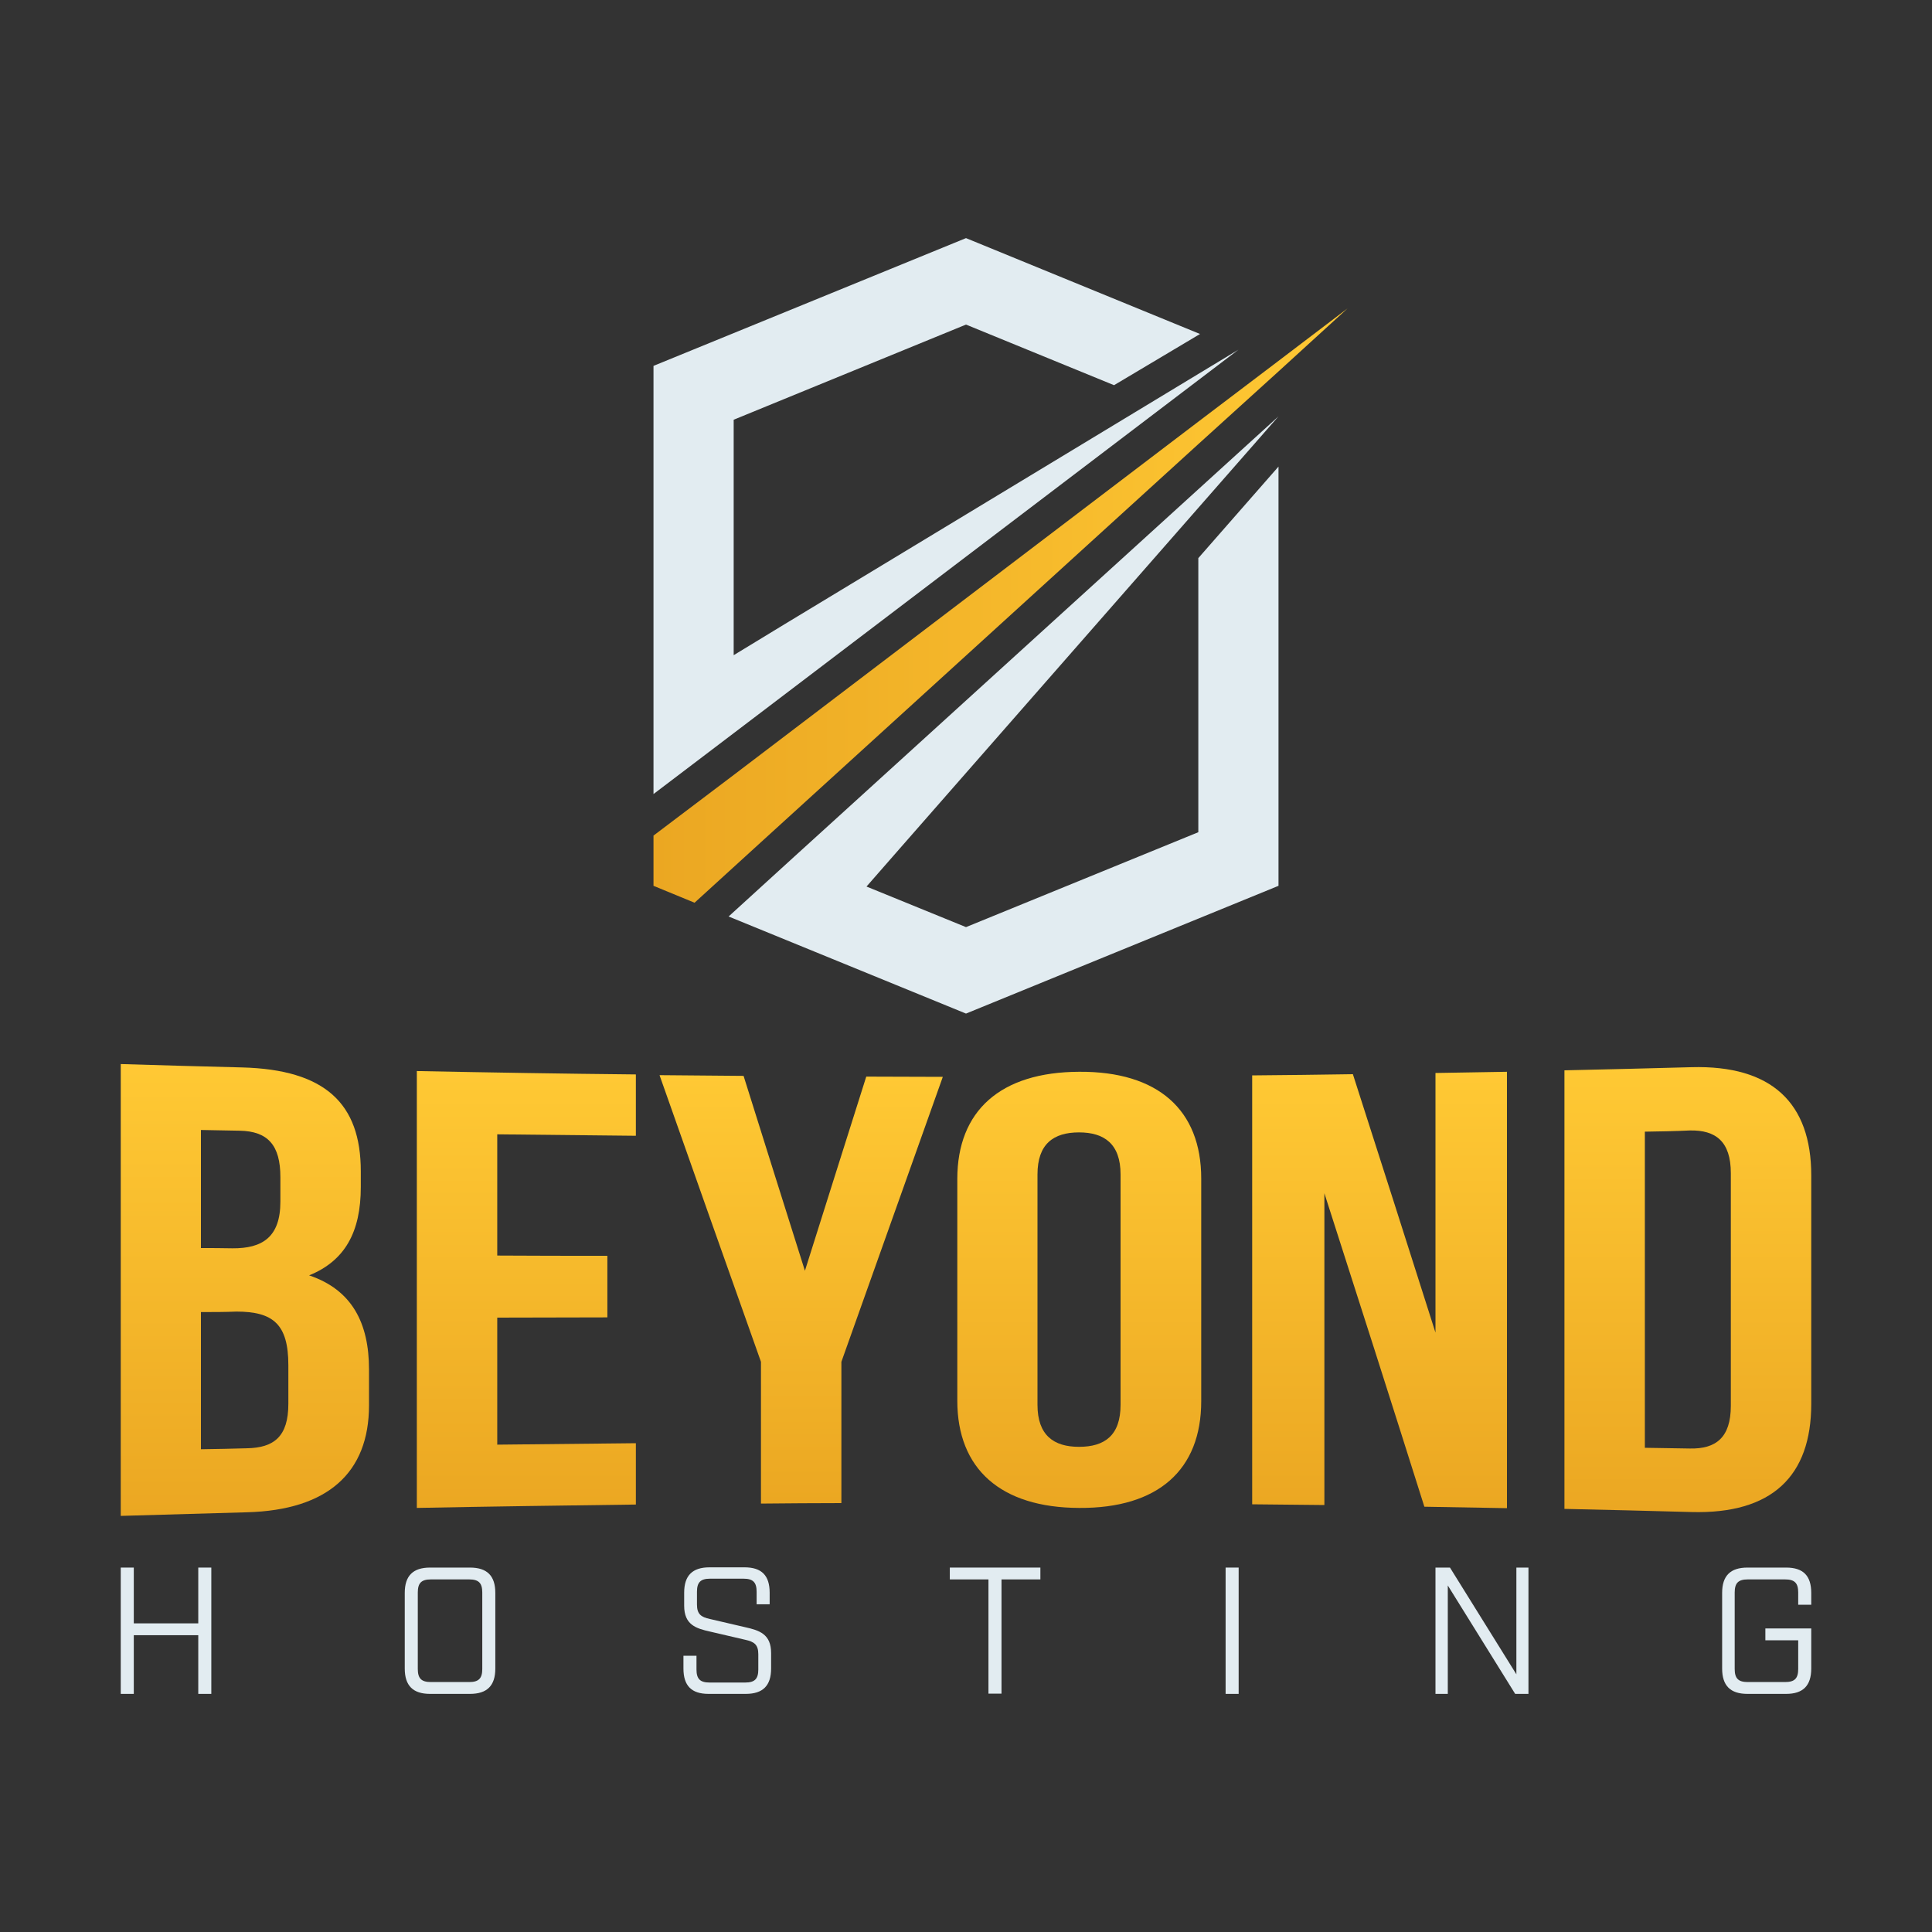 <?xml version="1.0" encoding="utf-8"?>
<!-- Generator: Adobe Illustrator 22.0.1, SVG Export Plug-In . SVG Version: 6.00 Build 0)  -->
<svg version="1.1" id="Layer_1" xmlns="http://www.w3.org/2000/svg" xmlns:xlink="http://www.w3.org/1999/xlink" x="0px" y="0px"
	 viewBox="0 0 800 800" style="enable-background:new 0 0 800 800;" xml:space="preserve">
<rect x="0" y="0" width="800" height="800" fill="#333333" stroke="none"/>
<style type="text/css">
	.st0{fill:#E2ECF1;}
	.st1{fill:url(#SVGID_1_);}
	.st2{fill:url(#SVGID_2_);}
	.st3{fill:url(#SVGID_3_);}
	.st4{fill:url(#SVGID_4_);}
	.st5{fill:url(#SVGID_5_);}
	.st6{fill:url(#SVGID_6_);}
	.st7{fill:url(#SVGID_7_);}
</style>
<g>
	<g>
		<g>
			<polygon class="st0" points="496.2,252.2 496.2,266.2 496.2,290.4 496.2,305.1 496.2,344.6 400,383.9 358.8,367.1 372.1,351.9 
				529.4,172.4 345.2,339.9 328.8,354.8 301.7,379.5 400,419.7 529.4,366.8 529.4,193.2 496.2,231.1 			"/>
			<polygon class="st0" points="512.8,144.8 325,258.4 303.8,271.3 303.8,266.2 303.8,252.2 303.8,228 303.8,213.3 303.8,173.8 
				400,134.4 461.3,159.5 496.9,138.3 400,98.6 270.6,151.5 270.6,328.8 303.8,303.6 			"/>
		</g>
		<linearGradient id="SVGID_1_" gradientUnits="userSpaceOnUse" x1="270.637" y1="250.736" x2="557.981" y2="250.736">
			<stop  offset="0" style="stop-color:#EBA722"/>
			<stop  offset="1" style="stop-color:#FFC934"/>
		</linearGradient>
		<polygon class="st1" points="527.6,150.8 496.2,174.6 303.8,320.9 270.6,346 270.6,366.8 287.6,373.8 314.7,349.1 496.2,183.9 
			529.4,153.8 558,127.7 		"/>
	</g>
	<g>
		<g>
			<linearGradient id="SVGID_2_" gradientUnits="userSpaceOnUse" x1="101.376" y1="627.566" x2="101.376" y2="440.512">
				<stop  offset="0" style="stop-color:#EBA722"/>
				<stop  offset="1" style="stop-color:#FFC934"/>
			</linearGradient>
			<path class="st2" d="M149.4,485c0,2.2,0,4.3,0,6.5c0,18.7-6.6,30.6-21.4,36.6c17.8,6,24.8,19.8,24.8,39c0,4.9,0,9.9,0,14.8
				c0,28-17.2,43.4-50.5,44.3c-17.4,0.5-34.9,1-52.3,1.5c0-62.4,0-124.7,0-187.1c16.7,0.5,33.4,1,50.2,1.4
				C134.6,442.9,149.4,456.9,149.4,485z M83.2,467.9c0,16.3,0,32.6,0,48.9c4.3,0,8.7,0,13,0.1c12.4,0.1,19.9-4.6,19.9-19.3
				c0-3.4,0-6.8,0-10.2c0-13.1-5.1-19-16.9-19.2C93.9,468.1,88.6,468,83.2,467.9z M83.2,543.3c0,18.9,0,37.9,0,56.8
				c6.3-0.1,12.7-0.2,19-0.4c11.2-0.2,17.2-4.8,17.2-18.4c0-5.3,0-10.7,0-16c0-17-6.3-22.2-21.5-22.2
				C93.1,543.3,88.2,543.3,83.2,543.3z"/>
			<linearGradient id="SVGID_3_" gradientUnits="userSpaceOnUse" x1="218.032" y1="624.477" x2="218.032" y2="443.623">
				<stop  offset="0" style="stop-color:#EBA722"/>
				<stop  offset="1" style="stop-color:#FFC934"/>
			</linearGradient>
			<path class="st3" d="M205.9,519.9c15.2,0.1,30.4,0.1,45.6,0.1c0,8.5,0,17,0,25.5c-15.2,0-30.4,0.1-45.6,0.1c0,17.5,0,35.1,0,52.6
				c19.1-0.2,38.3-0.4,57.4-0.6c0,8.5,0,17,0,25.4c-30.2,0.4-60.5,0.8-90.7,1.4c0-60.3,0-120.6,0-180.9c30.2,0.6,60.4,1.1,90.7,1.4
				c0,8.5,0,17,0,25.4c-19.1-0.2-38.3-0.4-57.4-0.6C205.9,486.6,205.9,503.3,205.9,519.9z"/>
			<linearGradient id="SVGID_4_" gradientUnits="userSpaceOnUse" x1="331.688" y1="622.592" x2="331.688" y2="445.182">
				<stop  offset="0" style="stop-color:#EBA722"/>
				<stop  offset="1" style="stop-color:#FFC934"/>
			</linearGradient>
			<path class="st4" d="M315.1,563.9c-14-39.4-28-79-42-118.7c11.6,0.1,23.2,0.2,34.8,0.3c8.5,27,16.9,53.9,25.4,80.7
				c8.5-26.8,16.9-53.7,25.4-80.4c10.6,0,21.2,0.1,31.7,0.1c-14,39.3-28,78.6-42,118c0,19.5,0,39,0,58.5c-11.1,0-22.2,0.1-33.3,0.2
				C315.1,603,315.1,583.5,315.1,563.9z"/>
			<linearGradient id="SVGID_5_" gradientUnits="userSpaceOnUse" x1="446.846" y1="624.405" x2="446.846" y2="443.778">
				<stop  offset="0" style="stop-color:#EBA722"/>
				<stop  offset="1" style="stop-color:#FFC934"/>
			</linearGradient>
			<path class="st5" d="M396.4,488.2c0-28.2,17.8-44.3,50.5-44.4c32.6-0.2,50.5,15.8,50.5,44.2c0,30.7,0,61.4,0,92.2
				c0,28.4-17.8,44.4-50.5,44.2c-32.6-0.1-50.5-16.2-50.5-44.4C396.4,549.4,396.4,518.8,396.4,488.2z M429.6,581.7
				c0,12.6,6.7,17.4,17.2,17.4c10.6,0,17.2-4.7,17.2-17.4c0-31.8,0-63.6,0-95.4c0-12.6-6.7-17.4-17.2-17.4
				c-10.6,0-17.2,4.8-17.2,17.4C429.6,518.2,429.6,550,429.6,581.7z"/>
			<linearGradient id="SVGID_6_" gradientUnits="userSpaceOnUse" x1="571.241" y1="624.412" x2="571.241" y2="443.688">
				<stop  offset="0" style="stop-color:#EBA722"/>
				<stop  offset="1" style="stop-color:#FFC934"/>
			</linearGradient>
			<path class="st6" d="M548.4,494.1c0,43,0,86.1,0,129.1c-10-0.1-19.9-0.2-29.9-0.3c0-59.2,0-118.4,0-177.6
				c13.9-0.1,27.8-0.3,41.7-0.5c11.4,35.5,22.8,71.1,34.2,107c0-35.8,0-71.7,0-107.5c9.9-0.2,19.8-0.3,29.6-0.5
				c0,60.2,0,120.5,0,180.7c-11.4-0.2-22.8-0.4-34.2-0.6C576,580.2,562.2,537,548.4,494.1z"/>
			<linearGradient id="SVGID_7_" gradientUnits="userSpaceOnUse" x1="698.919" y1="626.188" x2="698.919" y2="441.887">
				<stop  offset="0" style="stop-color:#EBA722"/>
				<stop  offset="1" style="stop-color:#FFC934"/>
			</linearGradient>
			<path class="st7" d="M647.8,443.2c17.5-0.4,35.1-0.8,52.6-1.3c33.2-0.9,49.6,14.8,49.6,44.8c0,31.5,0,63.1,0,94.6
				c0,30-16.3,45.7-49.6,44.8c-17.5-0.5-35.1-0.9-52.6-1.3C647.8,564.3,647.8,503.8,647.8,443.2z M681.1,468.6
				c0,43.6,0,87.3,0,130.9c6.2,0.1,12.5,0.2,18.7,0.3c10.6,0.2,16.9-4.4,16.9-17.7c0-32.1,0-64.2,0-96.3c0-13.2-6.3-17.9-16.9-17.7
				C693.6,468.4,687.3,468.5,681.1,468.6z"/>
		</g>
		<g>
			<path class="st0" d="M50,649.1h5.4v23.1h26.7v-23.1h5.4v52.3h-5.4v-24.3H55.4v24.3H50V649.1z"/>
			<path class="st0" d="M178.1,701.4c-7.1,0-10.5-3.4-10.5-10.5v-31.3c0-7.1,3.4-10.5,10.5-10.5h16.5c7.1,0,10.5,3.4,10.5,10.5v31.3
				c0,7.1-3.4,10.5-10.5,10.5H178.1z M173,691.1c0,3.9,1.5,5.4,5.4,5.4h15.9c3.9,0,5.4-1.5,5.4-5.4v-31.7c0-3.9-1.5-5.4-5.4-5.4
				h-15.9c-3.9,0-5.4,1.5-5.4,5.4V691.1z"/>
			<path class="st0" d="M313.3,659.1c0-3.9-1.5-5.4-5.4-5.4H294c-3.9,0-5.4,1.5-5.4,5.4v5.3c0,4,1.7,5.2,5.4,6l14.6,3.4
				c5.8,1.3,10.7,2.8,10.7,10.7v6.4c0,7.1-3.4,10.5-10.5,10.5h-15.4c-7.1,0-10.4-3.4-10.4-10.5v-5.3h5.4v5.7c0,3.9,1.5,5.4,5.4,5.4
				h14.8c3.9,0,5.4-1.5,5.4-5.4v-6.3c0-4-1.7-5.2-5.4-6l-14.6-3.4c-5.8-1.3-10.7-2.8-10.7-10.7v-5.4c0-7.1,3.4-10.5,10.5-10.5h14.5
				c7.1,0,10.4,3.4,10.4,10.5v4.8h-5.4V659.1z"/>
			<path class="st0" d="M414.7,654v47.3h-5.4V654h-16v-4.9h37.5v4.9H414.7z"/>
			<path class="st0" d="M507.5,649.1h5.4v52.3h-5.4V649.1z"/>
			<path class="st0" d="M632.9,649.1v52.3h-5.5l-27.9-44.9v44.9h-5.1v-52.3h6l27.5,44.2v-44.2H632.9z"/>
			<path class="st0" d="M744.6,659.4c0-3.9-1.5-5.4-5.4-5.4h-15.5c-3.9,0-5.4,1.5-5.4,5.4v31.7c0,3.9,1.5,5.4,5.4,5.4h15.5
				c3.9,0,5.4-1.5,5.4-5.4v-11.9H731v-4.9h19v16.6c0,7.1-3.4,10.5-10.4,10.5h-16c-7.1,0-10.5-3.4-10.5-10.5v-31.3
				c0-7.1,3.4-10.5,10.5-10.5h16c7.1,0,10.4,3.4,10.4,10.5v4.9h-5.4V659.4z"/>
		</g>
	</g>
</g>
</svg>
